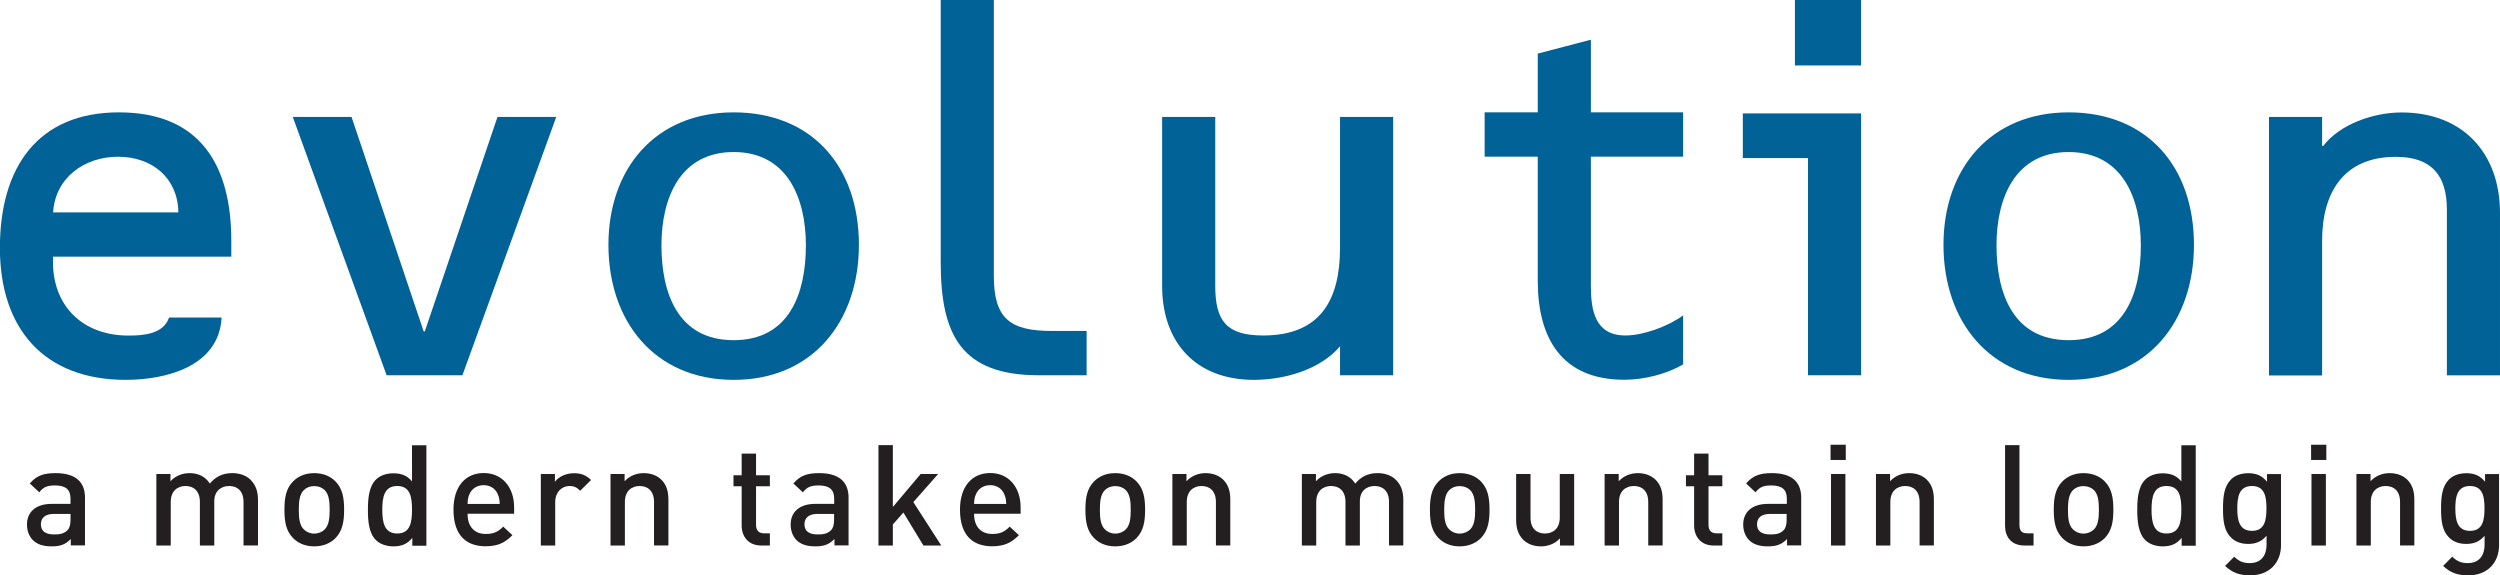 <svg xmlns="http://www.w3.org/2000/svg" id="Layer_2" data-name="Layer 2" viewBox="0 0 265.89 61.19"><defs><style>      .cls-1 {        fill: #231f20;      }      .cls-2 {        fill: #016298;      }    </style></defs><g id="Layer_1-2" data-name="Layer 1"><path class="cls-2" d="M5.65,27.3c-.27,4.99,2.96,8.39,8,8.39,1.64,0,3.73-.16,4.33-1.92h5.59c-.27,5.21-5.92,6.63-10.2,6.63-8.72,0-13.38-5.48-13.38-14.03s4-14.42,12.66-14.42,11.95,5.65,11.95,13.65v1.7H5.65ZM18.97,22.59c-.05-3.67-2.8-5.92-6.41-5.92s-6.69,2.25-6.91,5.92h13.32Z"></path><path class="cls-2" d="M45.07,35.25h.11l7.73-22.81h6.25l-9.98,27.47h-8.06l-9.98-27.47h6.25l7.67,22.81Z"></path><path class="cls-2" d="M91.35,26.04c0,8.11-4.88,14.36-13.32,14.36s-13.32-6.25-13.32-14.36,4.99-14.09,13.32-14.09,13.32,5.76,13.32,14.09ZM70.35,26.09c0,5.1,1.75,10.09,7.68,10.09s7.68-4.99,7.68-10.09-2.03-9.92-7.68-9.92-7.68,4.82-7.68,9.92Z"></path><path class="cls-2" d="M105.7,29.33c0,4.55,1.7,5.87,6.2,5.87h3.67v4.71h-5.1c-8.22,0-10.42-4.27-10.42-12.01V0h5.65v29.33Z"></path><path class="cls-2" d="M142.51,36.84c-2.14,2.52-5.98,3.56-9.15,3.56-6.2,0-9.76-4-9.76-9.98V12.44h5.65v17.98c0,3.73,1.21,5.26,5.1,5.26,6.08,0,8.17-3.78,8.17-9.32v-13.92h5.65v27.47h-5.65v-3.07Z"></path><path class="cls-2" d="M169.2,11.95h9.81v4.71h-9.81v13.76c0,2.58.44,5.26,3.67,5.26,1.92,0,4.6-.99,6.14-2.14v5.21c-1.75,1.04-4.17,1.64-6.25,1.64-6.63,0-9.21-4.38-9.21-10.52v-13.21h-5.65v-4.71h5.65v-6.25l5.65-1.48v7.73Z"></path><path class="cls-2" d="M197.94,12.06v27.85h-5.65v-23.1h-6.93v-4.75h12.58ZM197.94,0v6.96h-7.04V0h7.04Z"></path><path class="cls-2" d="M233.34,26.04c0,8.11-4.88,14.36-13.32,14.36s-13.32-6.25-13.32-14.36,4.99-14.09,13.32-14.09,13.32,5.76,13.32,14.09ZM212.34,26.09c0,5.1,1.75,10.09,7.67,10.09s7.68-4.99,7.68-10.09-2.03-9.92-7.68-9.92-7.67,4.82-7.67,9.92Z"></path><path class="cls-2" d="M246.98,15.52h.11c1.75-2.3,5.32-3.56,8.33-3.56,6.52,0,10.47,4.33,10.47,10.69v17.27h-5.65v-17.65c0-3.62-1.64-5.59-5.43-5.59-5.54,0-7.84,3.78-7.84,8.94v14.31h-5.65V12.44h5.65v3.07Z"></path><g><path class="cls-1" d="M7.53,58.02v-.69c-.56.56-1.08.78-2.02.78s-1.58-.22-2.04-.69c-.39-.41-.6-.99-.6-1.64,0-1.27.88-2.19,2.62-2.19h2.01v-.54c0-.96-.48-1.42-1.66-1.42-.84,0-1.25.19-1.66.73l-1.01-.94c.72-.84,1.47-1.1,2.73-1.1,2.09,0,3.14.89,3.14,2.61v5.08h-1.5ZM7.5,54.66h-1.78c-.9,0-1.37.41-1.37,1.1s.44,1.08,1.39,1.08c.58,0,1.02-.05,1.43-.44.22-.22.33-.58.33-1.12v-.62Z"></path><path class="cls-1" d="M25.9,58.02v-4.63c0-1.19-.67-1.7-1.53-1.7s-1.58.53-1.58,1.62v4.71h-1.53v-4.63c0-1.19-.68-1.7-1.53-1.7s-1.57.53-1.57,1.7v4.63h-1.53v-7.61h1.5v.77c.51-.56,1.26-.86,2.03-.86.94,0,1.68.37,2.16,1.11.62-.75,1.38-1.11,2.39-1.11.78,0,1.47.25,1.92.69.58.57.81,1.29.81,2.14v4.86h-1.53Z"></path><path class="cls-1" d="M35.7,57.21c-.49.51-1.24.9-2.28.9s-1.77-.39-2.27-.9c-.72-.75-.9-1.71-.9-3s.18-2.24.9-2.99c.5-.51,1.23-.9,2.27-.9s1.79.39,2.28.9c.72.75.9,1.71.9,2.99s-.18,2.25-.9,3ZM34.54,52.13c-.29-.28-.67-.43-1.12-.43s-.83.15-1.11.43c-.47.47-.53,1.26-.53,2.09s.06,1.62.53,2.08c.28.28.66.45,1.11.45s.84-.17,1.12-.45c.46-.47.52-1.26.52-2.08s-.06-1.62-.52-2.09Z"></path><path class="cls-1" d="M43.85,58.02v-.81c-.57.69-1.19.9-2.01.9-.76,0-1.44-.25-1.86-.67-.77-.76-.85-2.07-.85-3.22s.09-2.45.85-3.21c.42-.42,1.08-.67,1.85-.67.81,0,1.44.2,1.99.86v-3.84h1.53v10.68h-1.5ZM42.25,51.69c-1.38,0-1.59,1.17-1.59,2.52s.21,2.53,1.59,2.53,1.57-1.18,1.57-2.53-.19-2.52-1.57-2.52Z"></path><path class="cls-1" d="M49.73,54.66c0,1.31.69,2.13,1.94,2.13.85,0,1.31-.24,1.85-.78l.98.91c-.78.78-1.52,1.18-2.85,1.18-1.91,0-3.42-1-3.42-3.9,0-2.46,1.27-3.89,3.22-3.89s3.23,1.5,3.23,3.66v.67h-4.94ZM52.94,52.56c-.24-.57-.78-.96-1.5-.96s-1.27.39-1.51.96c-.15.34-.18.57-.2,1.04h3.42c-.02-.46-.06-.69-.21-1.04Z"></path><path class="cls-1" d="M61.71,52.2c-.34-.34-.61-.51-1.14-.51-.83,0-1.52.66-1.52,1.71v4.62h-1.53v-7.61h1.5v.83c.39-.54,1.17-.91,2.03-.91.73,0,1.29.2,1.81.72l-1.16,1.15Z"></path><path class="cls-1" d="M69.56,58.02v-4.63c0-1.19-.68-1.7-1.53-1.7s-1.57.53-1.57,1.7v4.63h-1.53v-7.61h1.5v.77c.53-.57,1.26-.86,2.03-.86s1.42.25,1.87.69c.58.57.76,1.29.76,2.14v4.86h-1.53Z"></path><path class="cls-1" d="M80.96,58.02c-1.42,0-2.08-1.02-2.08-2.12v-4.18h-.87v-1.17h.87v-2.31h1.53v2.31h1.47v1.17h-1.47v4.11c0,.56.27.89.84.89h.63v1.3h-.92Z"></path><path class="cls-1" d="M88.75,58.02v-.69c-.56.56-1.08.78-2.02.78s-1.58-.22-2.04-.69c-.39-.41-.6-.99-.6-1.64,0-1.27.88-2.19,2.62-2.19h2.01v-.54c0-.96-.48-1.42-1.66-1.42-.84,0-1.25.19-1.67.73l-1.01-.94c.72-.84,1.47-1.1,2.73-1.1,2.09,0,3.14.89,3.14,2.61v5.08h-1.5ZM88.72,54.66h-1.79c-.9,0-1.37.41-1.37,1.1s.44,1.08,1.39,1.08c.58,0,1.02-.05,1.43-.44.22-.22.33-.58.33-1.12v-.62Z"></path><path class="cls-1" d="M98.21,58.02l-2.13-3.51-1.12,1.27v2.24h-1.53v-10.68h1.53v6.58l2.96-3.51h1.86l-2.64,2.99,2.97,4.62h-1.89Z"></path><path class="cls-1" d="M103.6,54.66c0,1.31.69,2.13,1.94,2.13.85,0,1.31-.24,1.85-.78l.98.91c-.78.78-1.52,1.18-2.85,1.18-1.91,0-3.42-1-3.42-3.9,0-2.46,1.27-3.89,3.22-3.89s3.23,1.5,3.23,3.66v.67h-4.94ZM106.81,52.56c-.24-.57-.78-.96-1.5-.96s-1.27.39-1.51.96c-.15.34-.18.57-.2,1.04h3.42c-.02-.46-.06-.69-.21-1.04Z"></path><path class="cls-1" d="M120.89,57.21c-.49.51-1.24.9-2.28.9s-1.77-.39-2.27-.9c-.72-.75-.9-1.71-.9-3s.18-2.24.9-2.99c.5-.51,1.23-.9,2.27-.9s1.79.39,2.28.9c.72.75.9,1.71.9,2.99s-.18,2.25-.9,3ZM119.74,52.13c-.29-.28-.67-.43-1.12-.43s-.83.15-1.11.43c-.47.47-.53,1.26-.53,2.09s.06,1.62.53,2.08c.28.28.66.45,1.11.45s.84-.17,1.12-.45c.46-.47.52-1.26.52-2.08s-.06-1.62-.52-2.09Z"></path><path class="cls-1" d="M129.32,58.02v-4.63c0-1.19-.68-1.7-1.53-1.7s-1.57.53-1.57,1.7v4.63h-1.53v-7.61h1.5v.77c.53-.57,1.26-.86,2.03-.86s1.42.25,1.87.69c.58.57.76,1.29.76,2.14v4.86h-1.53Z"></path><path class="cls-1" d="M147.73,58.02v-4.63c0-1.19-.67-1.7-1.53-1.7s-1.57.53-1.57,1.62v4.71h-1.53v-4.63c0-1.19-.67-1.7-1.53-1.7s-1.58.53-1.58,1.7v4.63h-1.53v-7.61h1.5v.77c.51-.56,1.26-.86,2.02-.86.95,0,1.68.37,2.16,1.11.62-.75,1.38-1.11,2.38-1.11.78,0,1.47.25,1.92.69.59.57.81,1.29.81,2.14v4.86h-1.53Z"></path><path class="cls-1" d="M157.52,57.21c-.5.51-1.25.9-2.28.9s-1.77-.39-2.26-.9c-.72-.75-.9-1.71-.9-3s.18-2.24.9-2.99c.5-.51,1.23-.9,2.26-.9s1.79.39,2.28.9c.72.75.9,1.71.9,2.99s-.18,2.25-.9,3ZM156.37,52.13c-.29-.28-.68-.43-1.13-.43s-.82.15-1.11.43c-.46.47-.53,1.26-.53,2.09s.06,1.62.53,2.08c.29.28.66.45,1.11.45s.84-.17,1.13-.45c.46-.47.52-1.26.52-2.08s-.06-1.62-.52-2.09Z"></path><path class="cls-1" d="M165.91,58.02v-.76c-.52.57-1.26.85-2.02.85s-1.42-.25-1.87-.69c-.58-.57-.77-1.29-.77-2.15v-4.86h1.53v4.64c0,1.18.67,1.69,1.53,1.69s1.58-.52,1.58-1.69v-4.64h1.53v7.61h-1.5Z"></path><path class="cls-1" d="M175.3,58.02v-4.63c0-1.19-.67-1.7-1.53-1.7s-1.58.53-1.58,1.7v4.63h-1.53v-7.61h1.5v.77c.53-.57,1.26-.86,2.03-.86s1.42.25,1.88.69c.58.57.76,1.29.76,2.14v4.86h-1.53Z"></path><path class="cls-1" d="M182.27,58.02c-1.43,0-2.09-1.02-2.09-2.12v-4.18h-.87v-1.17h.87v-2.31h1.53v2.31h1.47v1.17h-1.47v4.11c0,.56.27.89.84.89h.63v1.3h-.92Z"></path><path class="cls-1" d="M190.06,58.02v-.69c-.55.56-1.08.78-2.02.78s-1.58-.22-2.04-.69c-.39-.41-.6-.99-.6-1.64,0-1.27.89-2.19,2.63-2.19h2.01v-.54c0-.96-.48-1.42-1.66-1.42-.84,0-1.25.19-1.67.73l-1-.94c.72-.84,1.47-1.1,2.73-1.1,2.08,0,3.13.89,3.13,2.61v5.08h-1.5ZM190.03,54.66h-1.79c-.9,0-1.37.41-1.37,1.1s.44,1.08,1.4,1.08c.58,0,1.02-.05,1.42-.44.22-.22.33-.58.33-1.12v-.62Z"></path><path class="cls-1" d="M194.69,48.92v-1.62h1.62v1.62h-1.62ZM194.74,58.02v-7.61h1.53v7.61h-1.53Z"></path><path class="cls-1" d="M204.16,58.02v-4.63c0-1.19-.67-1.7-1.53-1.7s-1.58.53-1.58,1.7v4.63h-1.53v-7.61h1.5v.77c.53-.57,1.26-.86,2.03-.86s1.42.25,1.87.69c.58.57.76,1.29.76,2.14v4.86h-1.53Z"></path><path class="cls-1" d="M215.33,58.02c-1.46,0-2.08-.97-2.08-2.1v-8.58h1.53v8.49c0,.58.21.89.83.89h.67v1.3h-.95Z"></path><path class="cls-1" d="M223.87,57.21c-.5.51-1.25.9-2.28.9s-1.77-.39-2.26-.9c-.72-.75-.9-1.71-.9-3s.18-2.24.9-2.99c.5-.51,1.23-.9,2.26-.9s1.79.39,2.28.9c.72.75.9,1.71.9,2.99s-.18,2.25-.9,3ZM222.71,52.13c-.29-.28-.68-.43-1.13-.43s-.82.15-1.11.43c-.46.47-.53,1.26-.53,2.09s.06,1.62.53,2.08c.29.28.66.45,1.11.45s.84-.17,1.13-.45c.46-.47.52-1.26.52-2.08s-.06-1.62-.52-2.09Z"></path><path class="cls-1" d="M232.03,58.02v-.81c-.57.69-1.19.9-2.01.9-.77,0-1.44-.25-1.86-.67-.76-.76-.85-2.07-.85-3.22s.09-2.45.85-3.21c.42-.42,1.08-.67,1.84-.67.81,0,1.44.2,2,.86v-3.84h1.53v10.68h-1.5ZM230.42,51.69c-1.38,0-1.59,1.17-1.59,2.52s.21,2.53,1.59,2.53,1.58-1.18,1.58-2.53-.19-2.52-1.58-2.52Z"></path><path class="cls-1" d="M239.33,61.19c-1.15,0-1.89-.27-2.68-1l.97-.98c.48.45.9.68,1.65.68,1.29,0,1.79-.91,1.79-1.94v-.97c-.56.66-1.19.87-1.96.87s-1.4-.25-1.82-.68c-.74-.73-.85-1.8-.85-3.09s.12-2.35.85-3.09c.42-.42,1.07-.66,1.83-.66.81,0,1.42.21,2,.9v-.81h1.49v7.56c0,1.86-1.23,3.21-3.26,3.21ZM239.51,51.69c-1.38,0-1.56,1.18-1.56,2.38s.18,2.39,1.56,2.39,1.54-1.19,1.54-2.39-.16-2.38-1.54-2.38Z"></path><path class="cls-1" d="M245.8,48.92v-1.62h1.62v1.62h-1.62ZM245.84,58.02v-7.61h1.53v7.61h-1.53Z"></path><path class="cls-1" d="M255.26,58.02v-4.63c0-1.19-.67-1.7-1.53-1.7s-1.58.53-1.58,1.7v4.63h-1.53v-7.61h1.5v.77c.53-.57,1.26-.86,2.03-.86s1.42.25,1.87.69c.58.57.76,1.29.76,2.14v4.86h-1.53Z"></path><path class="cls-1" d="M262.52,61.19c-1.15,0-1.89-.27-2.68-1l.97-.98c.48.45.9.68,1.65.68,1.29,0,1.79-.91,1.79-1.94v-.97c-.56.66-1.19.87-1.96.87s-1.4-.25-1.82-.68c-.74-.73-.85-1.8-.85-3.09s.12-2.35.85-3.09c.42-.42,1.07-.66,1.83-.66.81,0,1.42.21,2,.9v-.81h1.49v7.56c0,1.86-1.23,3.21-3.26,3.21ZM262.7,51.69c-1.38,0-1.56,1.18-1.56,2.38s.18,2.39,1.56,2.39,1.54-1.19,1.54-2.39-.16-2.38-1.54-2.38Z"></path></g></g></svg>
